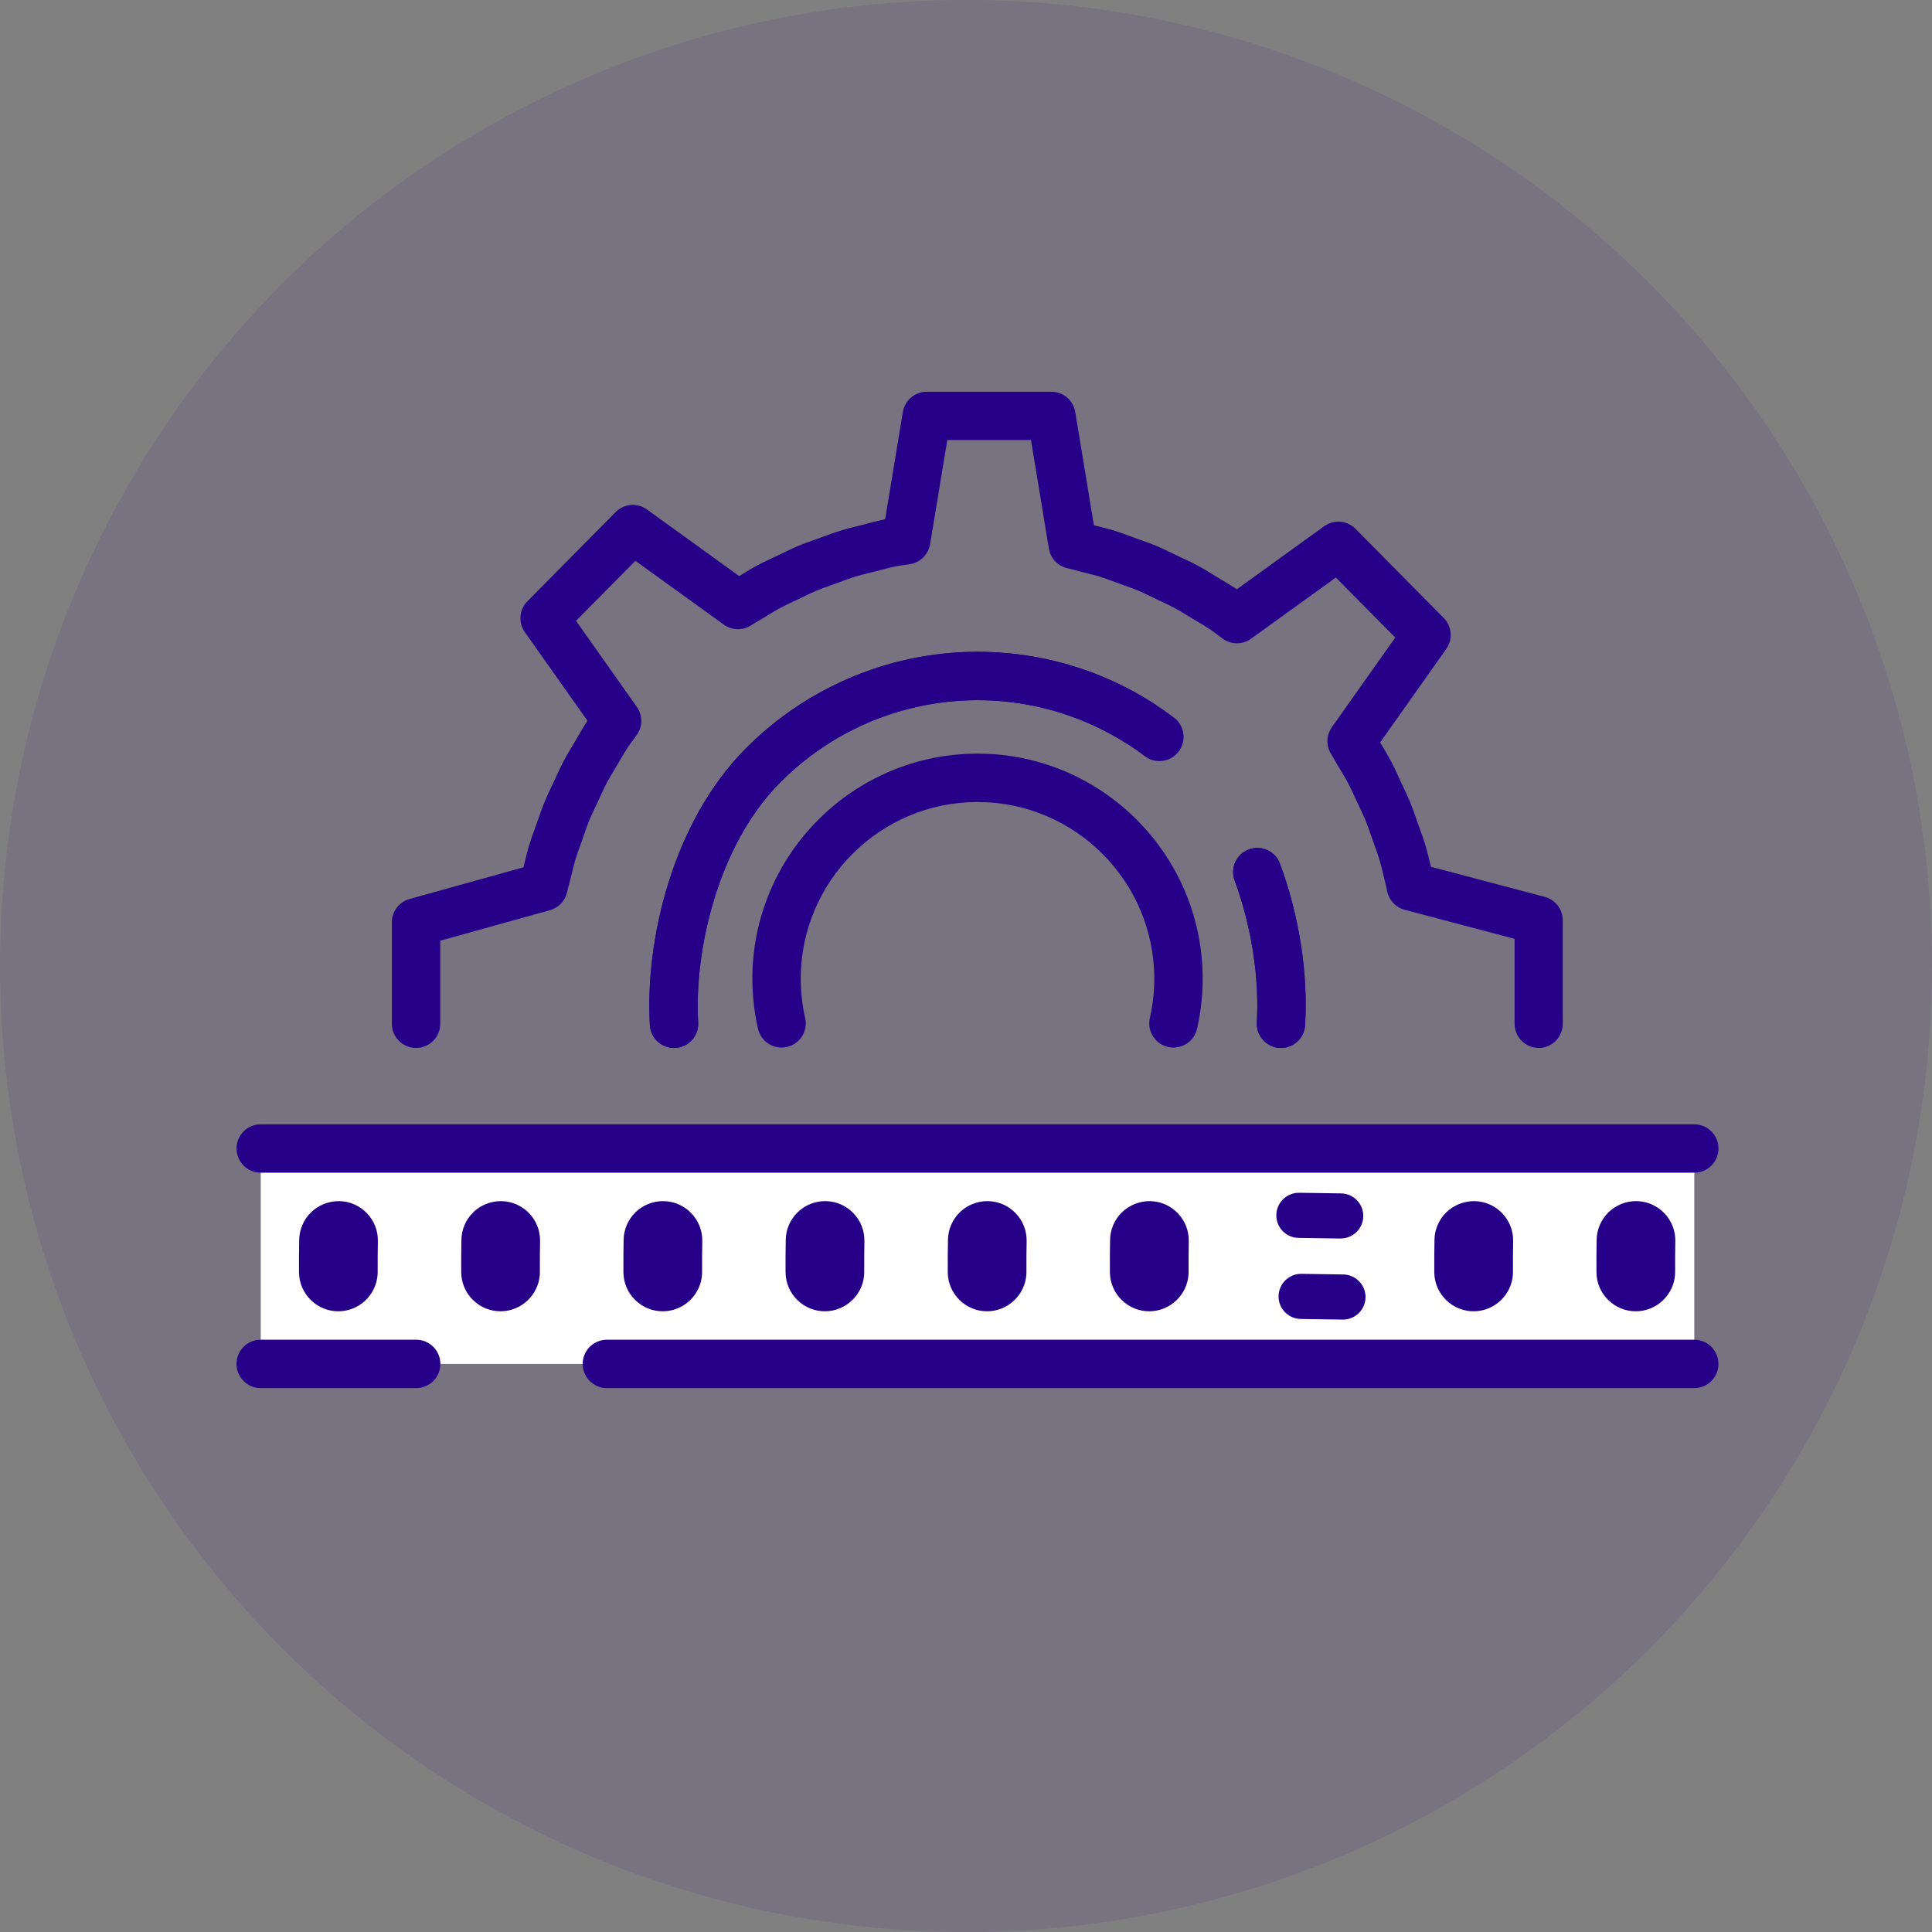 <?xml version="1.0" encoding="UTF-8"?>
<svg id="Layer_1" xmlns="http://www.w3.org/2000/svg" version="1.1" viewBox="0 0 50 50">
  <rect x="0" y="0" width="50" height="50" fill="#808080" stroke="none"/>
  <!-- Generator: Adobe Illustrator 29.6.0, SVG Export Plug-In . SVG Version: 2.1.1 Build 207)  -->
  <defs>
    <style>
      .st0 {
        fill: #f7f6f6;
      }

      .st1 {
        fill: #fff;
      }

      .st2 {
        opacity: .1;
      }

      .st3 {
        fill: #270089;
      }
    </style>
  </defs>
  <g class="st2">
    <circle class="st3" cx="25" cy="25" r="25"/>
  </g>
  <rect class="st1" x="6.748" y="29.723" width="37.1" height="5.575"/>
  <path class="st3" d="M43.848,30.349H6.748c-.346,0-.626-.28-.626-.626s.28-.626.626-.626h37.1c.346,0,.626.28.626.626s-.28.626-.626.626Z"/>
  <path class="st3" d="M43.848,35.924H15.706c-.346,0-.626-.28-.626-.626s.28-.626.626-.626h28.141c.346,0,.626.28.626.626s-.28.626-.626.626Z"/>
  <path class="st3" d="M10.771,35.924h-4.024c-.346,0-.626-.28-.626-.626s.28-.626.626-.626h4.024c.346,0,.626.28.626.626s-.28.626-.626.626Z"/>
  <g>
    <path class="st3" d="M17.443,27.121c-.329,0-.605-.257-.624-.589-.129-2.187.585-5.246,2.47-7.15,1.368-1.383,3.18-2.258,5.101-2.466,1.892-.204,3.818.243,5.421,1.26.292.185.378.572.193.864-.185.292-.572.379-.864.193-1.365-.866-3.004-1.246-4.616-1.072-1.659.179-3.162.906-4.345,2.102-1.605,1.622-2.219,4.349-2.11,6.197.02.345-.243.641-.588.661-.013,0-.025.001-.037.001Z"/>
    <path class="st3" d="M39.824,27.121c-.346,0-.626-.28-.626-.626v-2.198l-2.845-.752c-.239-.063-.419-.262-.458-.506-.007-.046-.016-.079-.029-.13-.014-.053-.028-.108-.042-.175-.012-.048-.023-.096-.035-.144-.029-.12-.056-.233-.088-.339-.037-.124-.083-.25-.131-.383-.017-.047-.034-.094-.051-.141-.017-.049-.034-.097-.051-.145-.042-.123-.083-.239-.127-.348-.044-.108-.097-.218-.152-.335-.022-.047-.044-.093-.066-.14l-.062-.135c-.059-.129-.115-.25-.176-.365-.052-.098-.112-.197-.175-.302-.028-.047-.056-.093-.084-.14-.025-.042-.049-.084-.073-.126-.033-.058-.066-.116-.102-.173-.136-.214-.129-.489.017-.697l1.641-2.321-1.537-1.553-2.194,1.583c-.22.159-.516.158-.735-.002-.044-.032-.087-.064-.13-.097-.064-.049-.125-.095-.183-.134-.105-.071-.218-.138-.338-.209-.046-.027-.092-.054-.138-.082-.047-.028-.093-.057-.139-.085-.103-.064-.201-.124-.298-.176-.113-.061-.233-.117-.36-.177l-.133-.063c-.046-.022-.092-.044-.137-.066-.116-.056-.225-.11-.333-.155-.107-.045-.221-.085-.342-.128-.048-.017-.097-.034-.145-.052-.047-.017-.094-.034-.14-.052-.131-.049-.255-.094-.377-.132-.105-.032-.217-.059-.335-.088-.052-.013-.104-.026-.156-.039-.047-.012-.094-.025-.141-.038-.063-.017-.127-.035-.191-.049-.25-.055-.44-.257-.482-.509l-.463-2.809h-2.166l-.445,2.696c-.044.265-.252.472-.517.516-.053.009-.107.017-.161.024-.079.011-.154.022-.222.036-.125.025-.251.058-.386.094-.051.014-.102.027-.154.04-.052.013-.105.026-.157.039-.118.029-.23.056-.335.088-.122.037-.246.083-.377.132-.047.017-.093.035-.14.051-.049.018-.097.035-.145.052-.121.043-.235.083-.342.128-.108.045-.217.098-.333.155-.045.022-.09.044-.136.066l-.134.063c-.127.06-.248.116-.361.177-.096.052-.193.112-.297.176-.047.029-.093.057-.14.086-.042.025-.084.05-.127.075-.057.033-.113.065-.169.101-.216.14-.497.133-.706-.018l-2.287-1.651-1.537,1.553,1.574,2.228c.154.217.153.508-.002.725-.031.044-.064.088-.096.131-.048.065-.094.126-.133.185-.07.106-.136.219-.206.34-.027.046-.054.093-.081.139-.028.047-.055.093-.083.139-.064.106-.124.205-.176.304-.061.115-.117.237-.176.367l-.061.133c-.022.048-.045.095-.067.142-.055.116-.108.226-.152.335-.044.109-.084.224-.127.347-.017.048-.033.096-.05.145l-.051.141c-.048.133-.094.259-.131.383-.032.106-.059.219-.087.338-.013.053-.025.106-.039.158-.012.047-.024.094-.037.141-.017.065-.035.13-.049.196-.049.227-.22.408-.444.471l-2.84.79v2.15c0,.346-.28.626-.626.626s-.626-.28-.626-.626v-2.626c0-.281.187-.527.458-.603l2.949-.821s0-.002,0-.002c.012-.049.024-.098.036-.147.031-.131.064-.266.105-.405.048-.159.101-.307.154-.451l.048-.133c.016-.045.032-.09.047-.135.046-.133.094-.271.152-.412.058-.141.12-.272.181-.399.021-.044.042-.088.062-.132l.058-.125c.064-.14.13-.284.208-.431.069-.13.141-.249.211-.365.026-.043.052-.086.077-.129.026-.043.051-.087.076-.131.074-.128.151-.261.24-.395l-1.62-2.292c-.175-.248-.147-.586.066-.801l2.283-2.307c.217-.219.561-.248.811-.067l2.387,1.723c.029-.018.058-.036.087-.053.113-.07.231-.142.358-.211.146-.079.288-.145.426-.21l.126-.059c.042-.02.084-.041.126-.061.126-.062.257-.125.398-.184.14-.059.276-.107.408-.153.045-.016.09-.032.136-.048l.132-.049c.142-.053.289-.107.446-.155.139-.043.274-.075.404-.107.048-.012.097-.024.145-.036.048-.012.096-.025.144-.038.141-.037.287-.075.441-.107l.458-2.775c.05-.302.311-.524.617-.524h3.228c.306,0,.568.222.617.524l.483,2.931c.033.008.066.016.1.025.13.032.264.065.404.107.157.048.304.102.446.155l.132.049c.045.016.09.032.135.048.132.047.268.095.407.153.141.059.271.122.397.184.043.021.085.042.128.062l.126.059c.138.064.28.131.425.209.128.069.246.142.359.212.043.026.086.053.129.079.043.026.086.051.129.077.124.074.253.15.383.237l2.259-1.631c.25-.18.594-.152.811.067l2.283,2.307c.213.216.241.553.066.801l-1.711,2.42c.019.032.038.064.057.096.069.115.141.234.21.363.078.146.143.29.207.429l.059.128c.02.043.041.087.062.131.06.127.123.258.181.398.058.142.106.28.152.413.016.045.031.091.047.136l.048.133c.052.144.106.292.153.451.042.14.074.276.106.407l.014.057c.009.025.016.05.023.078l2.94.777c.275.073.466.321.466.605v2.68c0,.346-.28.626-.626.626Z"/>
    <path class="st3" d="M33.152,27.121c-.012,0-.025,0-.037-.001-.345-.02-.608-.316-.588-.661.068-1.161-.141-2.499-.575-3.673-.12-.324.046-.684.37-.804.324-.12.684.046.804.37.499,1.349.729,2.834.65,4.18-.02.332-.295.589-.624.589Z"/>
    <path class="st3" d="M17.443,27.121c-.329,0-.605-.257-.624-.589-.129-2.187.585-5.246,2.47-7.15,2.334-2.359,5.845-3.139,8.945-1.988.324.12.489.48.369.804-.12.324-.48.489-.804.369-2.64-.98-5.631-.315-7.62,1.695-1.605,1.622-2.219,4.349-2.11,6.197.02.345-.243.641-.588.661-.013,0-.025.001-.037.001Z"/>
    <path class="st3" d="M30.005,19.697c-.132,0-.264-.041-.377-.127-.559-.423-1.175-.761-1.829-1.004-.324-.12-.489-.48-.369-.804.12-.324.48-.489.804-.369.769.285,1.492.682,2.149,1.179.276.208.33.601.121.877-.123.163-.31.248-.499.248Z"/>
    <path class="st3" d="M33.152,27.121c-.012,0-.025,0-.037-.001-.345-.02-.608-.316-.588-.661.068-1.161-.141-2.499-.575-3.673-.12-.324.046-.684.37-.804.324-.12.684.046.804.37.499,1.349.729,2.834.65,4.18-.02.332-.295.589-.624.589Z"/>
  </g>
  <path class="st3" d="M30.369,27.112c-.046,0-.092-.005-.139-.016-.337-.076-.548-.412-.472-.749.076-.335.115-.677.115-1.016,0-2.523-2.052-4.575-4.575-4.575s-4.575,2.052-4.575,4.575c0,.338.039.68.115,1.016.076.337-.135.672-.472.749-.337.076-.672-.135-.749-.472-.097-.426-.146-.861-.146-1.293,0-3.213,2.614-5.827,5.827-5.827s5.827,2.614,5.827,5.827c0,.432-.049.867-.146,1.293-.066.29-.324.487-.61.487Z"/>
  <g>
    <path class="st0" d="M8.766,31.9c.112.002.202.095.2.207-.005.27-.007.54-.005.809,0,.005,0,.01,0,.016-.007.105-.094.189-.202.19-.112,0-.204-.09-.205-.202-.002-.273,0-.546.005-.82,0-.111.095-.202.207-.2Z"/>
    <path class="st3" d="M8.755,33.936c-.267,0-.521-.104-.713-.293-.194-.191-.302-.446-.304-.719-.002-.275,0-.555.005-.834.002-.265.112-.524.302-.711.195-.192.464-.297.735-.294h0c.272.005.526.116.715.312s.29.454.284.726c-.005.26-.006.526-.005.788,0,.02,0,.049-.002.078-.036.527-.479.944-1.01.947h-.008ZM8.147,32.915s0,.01,0,.015c0-.005,0-.01,0-.015Z"/>
  </g>
  <g>
    <path class="st0" d="M12.963,31.9c.112.002.202.095.2.207-.005.27-.007.54-.005.809,0,.005,0,.01,0,.016-.007.105-.094.189-.202.19-.112,0-.204-.09-.205-.202-.002-.273,0-.546.005-.82,0-.111.095-.202.207-.2Z"/>
    <path class="st3" d="M12.953,33.936c-.267,0-.521-.104-.713-.293-.194-.191-.302-.446-.304-.719-.002-.278,0-.559.005-.834.002-.265.112-.523.301-.711.19-.188.451-.294.717-.294.006,0,.012,0,.019,0h0c.561.01,1.01.476.999,1.037-.005.261-.006.526-.005.789,0,.03,0,.054-.002.078-.036.527-.48.944-1.01.947h-.008Z"/>
  </g>
  <g>
    <path class="st0" d="M17.16,31.9c.112.002.202.095.2.207-.005.27-.007.54-.005.809,0,.005,0,.01,0,.016-.007.105-.094.189-.202.19-.112,0-.204-.09-.205-.202-.002-.273,0-.546.005-.82,0-.111.095-.202.207-.2Z"/>
    <path class="st3" d="M17.15,33.936c-.268,0-.521-.104-.713-.293-.193-.191-.301-.446-.303-.718-.002-.28,0-.561.005-.835.002-.265.112-.523.301-.711.19-.188.451-.294.717-.294.006,0,.012,0,.019,0h0c.561.01,1.01.476.999,1.037-.005.26-.006.525-.005.789,0,.02,0,.049-.002.078-.036.527-.479.944-1.01.947h-.008ZM16.541,32.915s0,.01,0,.015c0-.005,0-.01,0-.015Z"/>
  </g>
  <g>
    <path class="st0" d="M21.358,31.9c.112.002.202.095.2.207-.005.27-.007.54-.005.809,0,.005,0,.01,0,.016-.007.105-.094.189-.202.19-.112,0-.204-.09-.205-.202-.002-.273,0-.546.005-.82,0-.111.095-.202.207-.2Z"/>
    <path class="st3" d="M21.347,33.936c-.267,0-.521-.104-.713-.293-.194-.191-.302-.446-.304-.719-.002-.275,0-.555.005-.834.002-.265.112-.524.302-.711.195-.192.463-.3.735-.294h0c.272.005.526.116.714.312.189.196.29.454.285.726-.005.26-.006.526-.005.788,0,.021,0,.049-.002.078-.036.527-.48.944-1.01.947h-.008ZM20.738,32.916s0,.009,0,.014c0-.005,0-.01,0-.014Z"/>
  </g>
  <g>
    <path class="st0" d="M25.555,31.9c.112.002.202.095.2.207-.005.27-.007.54-.005.809,0,.005,0,.01,0,.016-.007.105-.094.189-.202.19-.112,0-.204-.09-.205-.202-.002-.273,0-.546.005-.82,0-.111.095-.202.207-.2Z"/>
    <path class="st3" d="M25.544,33.936c-.268,0-.521-.104-.713-.293-.193-.191-.301-.446-.303-.718-.002-.28,0-.561.005-.835.002-.265.112-.523.301-.711.19-.188.451-.294.717-.294.006,0,.012,0,.019,0h0c.272.005.526.116.714.312.189.196.29.453.285.725-.005.261-.006.526-.005.789,0,.025,0,.045-.002.064v.013c-.037.529-.481.945-1.011.948h-.008Z"/>
  </g>
  <g>
    <path class="st0" d="M29.752,31.9c.112.002.202.095.2.207-.005.27-.007.54-.005.809,0,.005,0,.01,0,.016-.007.105-.094.189-.202.19-.112,0-.204-.09-.205-.202-.002-.273,0-.546.005-.82,0-.111.095-.202.207-.2Z"/>
    <path class="st3" d="M29.741,33.936c-.267,0-.521-.104-.713-.293-.194-.191-.302-.446-.304-.719-.002-.275,0-.555.005-.834.002-.265.112-.524.302-.711.195-.192.462-.297.735-.294h0c.272.005.526.116.714.312.189.196.29.454.285.726-.005.26-.006.526-.005.788,0,.021,0,.049-.002.078-.036.527-.48.944-1.01.947h-.008ZM29.132,32.916s0,.009,0,.014c0-.005,0-.01,0-.014Z"/>
  </g>
  <g>
    <path class="st0" d="M38.146,31.9c.112.002.202.095.2.207-.005.27-.007.54-.005.809,0,.005,0,.01,0,.016-.007.105-.094.189-.202.19-.112,0-.204-.09-.205-.202-.002-.273,0-.546.005-.82,0-.111.095-.202.207-.2Z"/>
    <path class="st3" d="M38.136,33.936c-.267,0-.521-.104-.713-.293-.194-.191-.302-.446-.304-.719-.002-.278,0-.559.005-.834.002-.265.112-.524.302-.711.195-.192.465-.297.735-.294h0c.561.01,1.01.476.999,1.037-.005.26-.006.525-.005.789,0,.02,0,.049-.002.078-.036.527-.479.944-1.01.947h-.008ZM37.527,32.915s0,.01,0,.015c0-.005,0-.01,0-.015Z"/>
  </g>
  <path class="st3" d="M42.333,33.936c-.267,0-.521-.104-.713-.293-.194-.191-.302-.446-.304-.719-.002-.278,0-.559.005-.834.002-.265.112-.523.302-.711.195-.192.462-.3.735-.294h0c.272.005.526.116.714.312.189.196.29.454.285.726-.005.26-.006.526-.005.788,0,.03,0,.054-.002.078-.036.527-.48.944-1.01.947h-.008Z"/>
  <g>
    <g>
      <path class="st0" d="M33.619,31.182l1.083.016c.149.002.269.125.267.275-.002.15-.125.269-.275.267l-1.083-.016c-.074-.001-.141-.032-.19-.082-.049-.05-.078-.118-.077-.193.002-.15.125-.269.275-.267Z"/>
      <path class="st3" d="M34.698,32.053h-.008l-1.084-.016c-.156-.003-.301-.065-.409-.176-.109-.111-.168-.259-.166-.416.005-.32.267-.576.584-.576h.009l1.083.016c.321.005.579.27.575.591-.005.32-.267.576-.584.576ZM33.615,31.495h0,0Z"/>
    </g>
    <g>
      <path class="st0" d="M33.677,33.28l1.083.016c.149.002.269.125.267.275-.002.15-.125.269-.275.267l-1.083-.016c-.074-.001-.141-.032-.19-.082-.049-.05-.078-.118-.077-.193.002-.15.125-.269.275-.267Z"/>
      <path class="st3" d="M34.756,34.151h-.009l-1.083-.016c-.155-.002-.3-.065-.409-.176-.109-.112-.168-.26-.166-.416.005-.319.266-.576.584-.576h.009l1.083.016c.321.005.579.27.575.592-.005.32-.266.576-.584.576ZM33.673,33.593h0,0Z"/>
    </g>
  </g>
</svg>